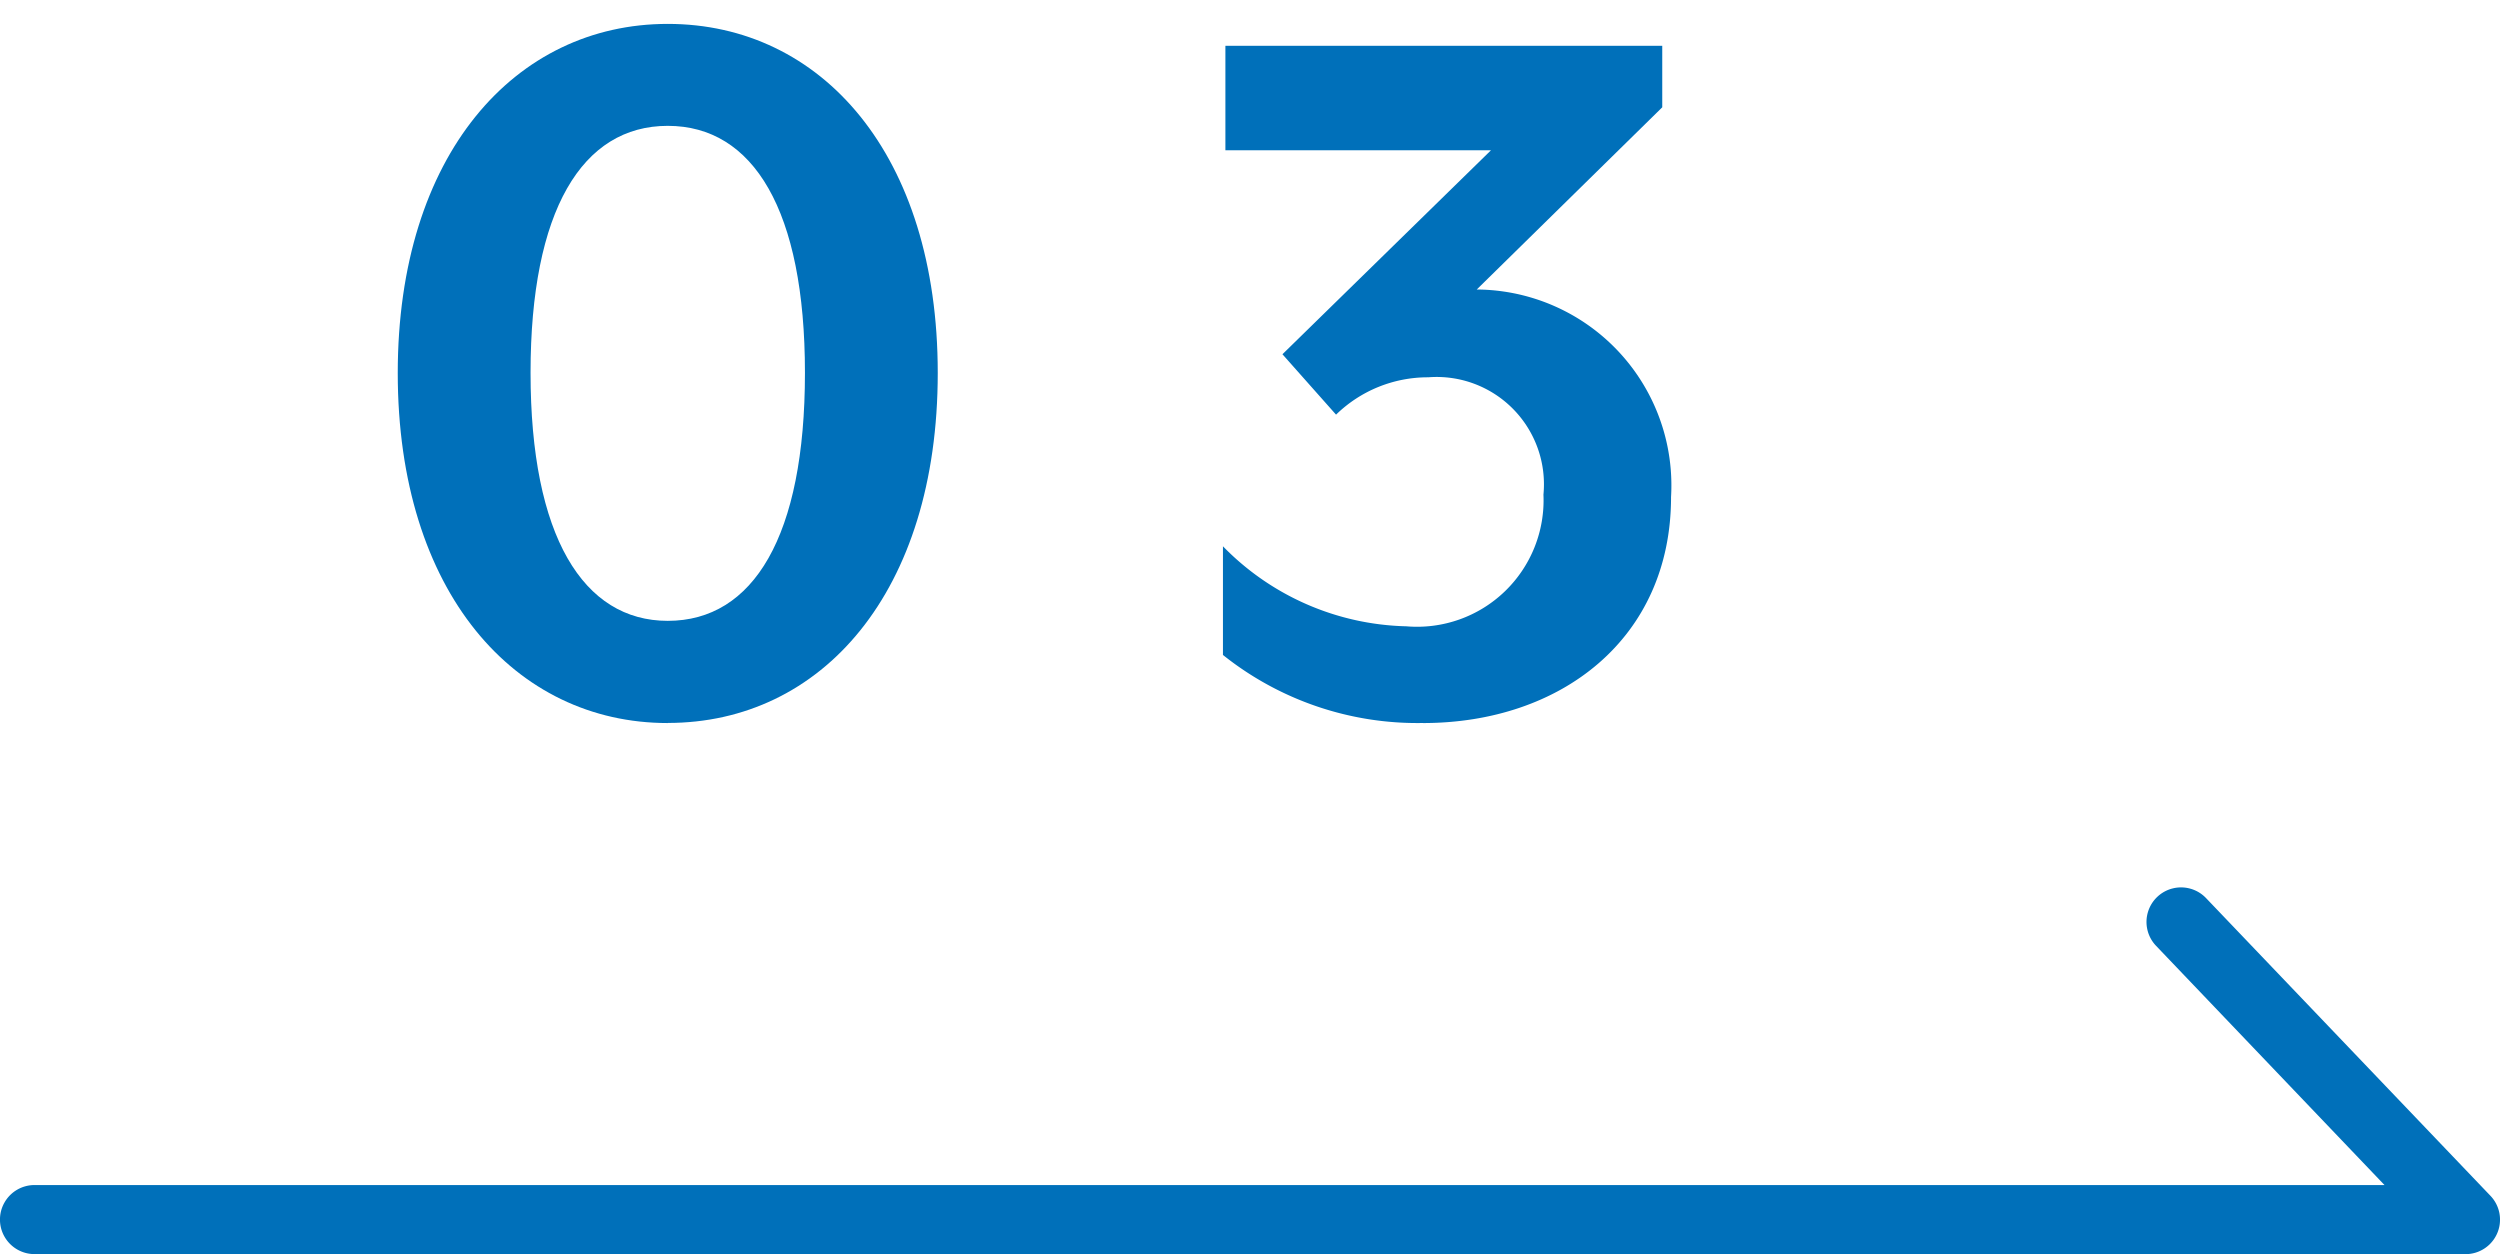 <svg xmlns="http://www.w3.org/2000/svg" xmlns:xlink="http://www.w3.org/1999/xlink" width="50" height="25.081" viewBox="0 0 50 25.081">
  <defs>
    <clipPath id="clip-path">
      <rect id="paypal-flow-3-square" width="50" height="25.081" fill="#0070ba"/>
    </clipPath>
  </defs>
  <g id="paypal-flow-3" clip-path="url(#clip-path)">
    <path id="paypal-flow-3-path3" d="M49.31,143.166H.69a.69.69,0,1,1,0-1.381h47L43.121,137a.69.69,0,0,1,1-.954L49.809,142a.69.69,0,0,1-.5,1.167Z" transform="translate(0 -118.084)" fill="#0070ba"/>
    <path id="paypal-flow-3-path2" d="M5.9,14.483c-3.051,0-5.4-2.612-5.4-7C.5,3.112,2.849.5,5.9.5c3.073,0,5.4,2.612,5.4,6.981,0,4.39-2.327,7-5.4,7m0-11.942c-1.712,0-2.744,1.691-2.744,4.939,0,3.27,1.054,4.961,2.744,4.961,1.712,0,2.744-1.69,2.744-4.961,0-3.249-1.031-4.939-2.744-4.939" transform="translate(7.455 -0.022)" fill="#0070ba"/>
    <path id="paypal-flow-3-path1" d="M74.294,16.155a6.232,6.232,0,0,1-4-1.361V12.621a5.291,5.291,0,0,0,3.666,1.6,2.53,2.53,0,0,0,2.744-2.634A2.146,2.146,0,0,0,74.4,9.241a2.63,2.63,0,0,0-1.844.747L71.484,8.78,75.655,4.7H70.343V2.611H79.08v1.23L75.37,7.485a3.918,3.918,0,0,1,3.886,4.149c0,2.832-2.2,4.522-4.961,4.522" transform="translate(-45.835 -1.695)" fill="#0070ba"/>
  </g>
</svg>
